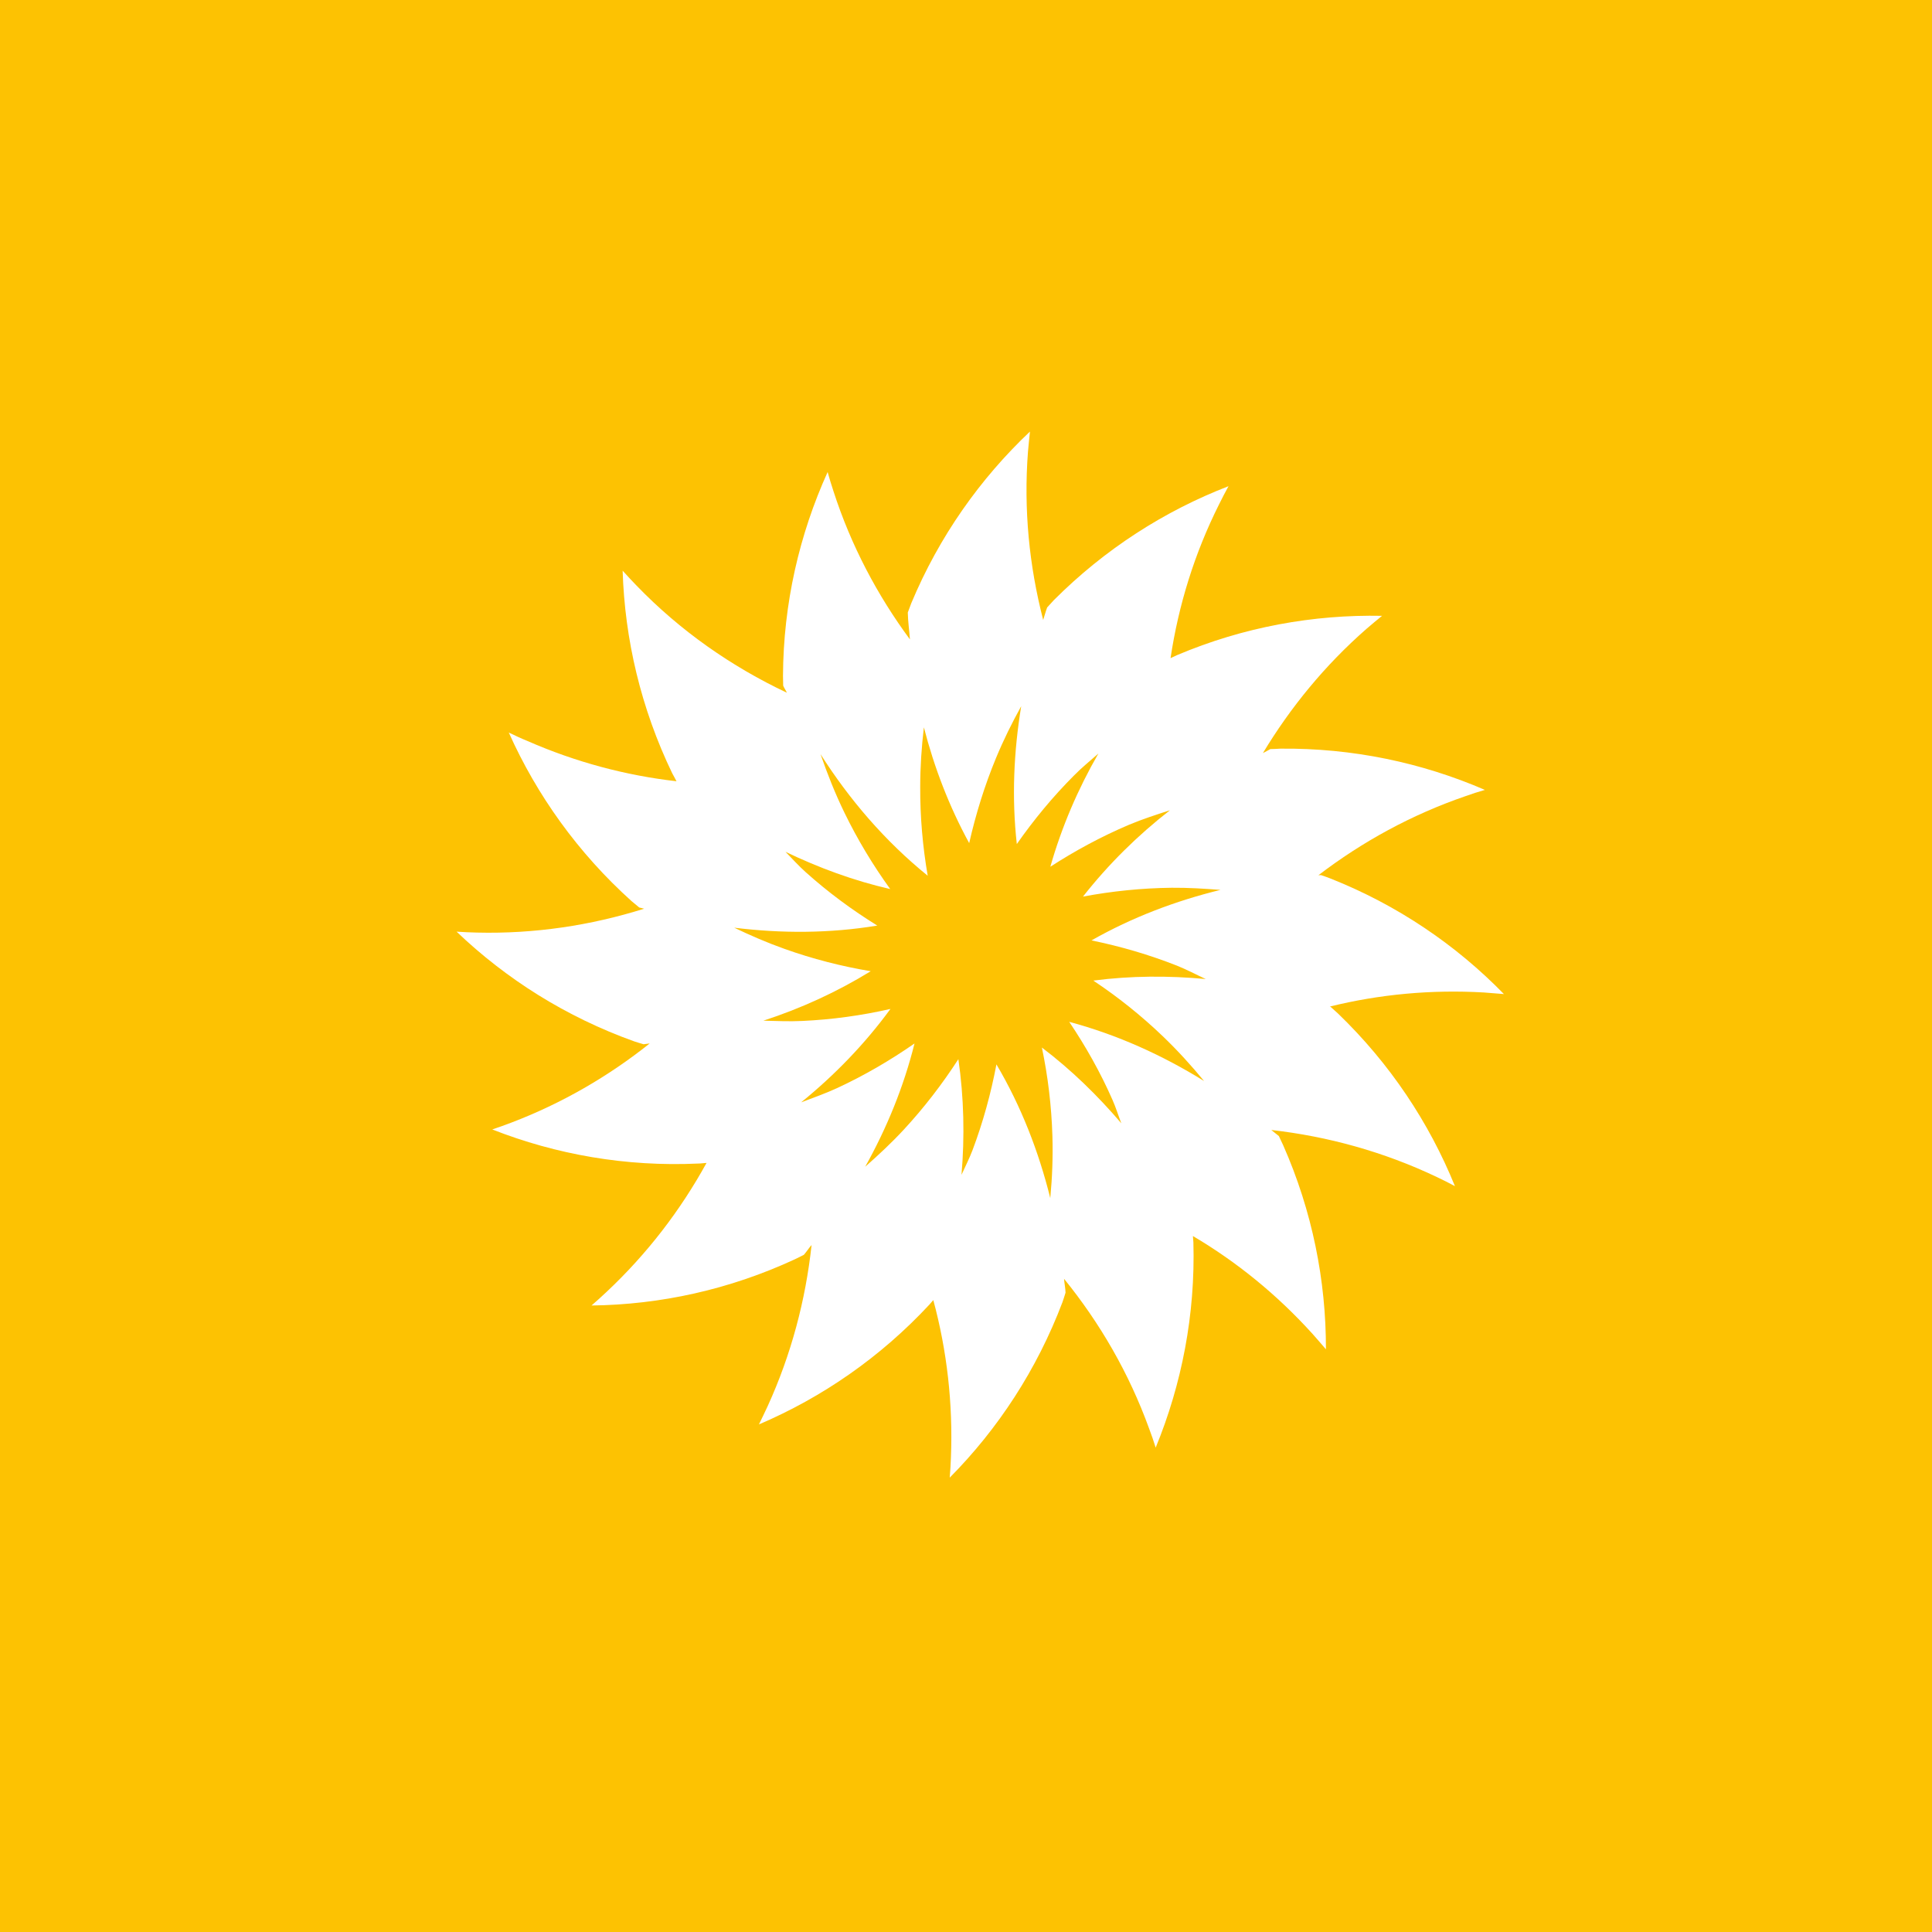 <?xml version="1.0" encoding="UTF-8"?>
<!-- Generator: Adobe Illustrator 16.0.0, SVG Export Plug-In . SVG Version: 6.00 Build 0)  -->
<!DOCTYPE svg PUBLIC "-//W3C//DTD SVG 1.1//EN" "http://www.w3.org/Graphics/SVG/1.1/DTD/svg11.dtd">
<svg version="1.1" id="Слой_1" xmlns="http://www.w3.org/2000/svg" xmlns:xlink="http://www.w3.org/1999/xlink" x="0px" y="0px" width="40px" height="40px" viewBox="0 0 40 40" enable-background="new 0 0 40 40" xml:space="preserve">
<g>
	<path fill="#fdc202" d="M0,47.5v40h40v-40H0z M20.318,78.109c-5.858,0-10.621-4.758-10.621-10.602   c0-5.853,4.763-10.617,10.621-10.617c5.845,0,10.606,4.765,10.606,10.617C30.924,73.352,26.163,78.109,20.318,78.109z"/>
	<path fill="#fdc202" d="M20.318,58.994c-4.698,0-8.513,3.814-8.513,8.514c0,4.691,3.815,8.511,8.513,8.511   c4.691,0,8.507-3.819,8.507-8.511C28.825,62.809,25.009,58.994,20.318,58.994z M19.813,59.972h1v2.388h-1V59.972z M15.167,67.996   H12.78v-0.992h2.387V67.996z M20.813,75.038h-1v-2.39h1V75.038z M20.318,68.831c-0.743,0-1.337-0.592-1.337-1.323   c0-0.102,0.008-0.189,0.029-0.283l-4.865-4.397l0.71-0.776l4.766,4.32c0.208-0.121,0.439-0.203,0.697-0.203   c0.333,0,0.639,0.131,0.872,0.34l4.318-2.756l0.563,0.885l-4.427,2.832l0.001,0.039C21.646,68.239,21.049,68.831,20.318,68.831z    M27.848,67.996h-2.394v-0.992h2.394V67.996z"/>
</g>
<g>
	<g>
		<g>
			<g>
				<path fill="#fdc202" d="M0,0v40.08h40V0H0z M30.721,20.548c-1.091-0.063-2.161,0.038-3.191,0.292l0.016,0.003      c0.051,0.048,0.104,0.092,0.154,0.139c1.077,1.037,1.888,2.258,2.423,3.576c-0.123-0.066-0.249-0.13-0.375-0.189      c-1.099-0.523-2.256-0.841-3.427-0.974c0.05,0.044,0.106,0.082,0.157,0.126c0.027,0.063,0.06,0.125,0.088,0.188      c0.604,1.368,0.889,2.807,0.886,4.227c-0.092-0.109-0.184-0.213-0.278-0.32c-0.73-0.807-1.565-1.488-2.476-2.025      c0.004,0.043,0.006,0.088,0.01,0.132c0.041,1.493-0.24,2.932-0.781,4.249c-0.041-0.135-0.088-0.268-0.137-0.398      c-0.415-1.145-1.017-2.182-1.76-3.098c0.006,0.094,0.028,0.191,0.031,0.287c-0.021,0.066-0.041,0.133-0.063,0.195      c-0.529,1.398-1.336,2.627-2.335,3.635c0.013-0.139,0.019-0.279,0.025-0.418c0.044-1.115-0.082-2.213-0.365-3.258      c-0.025,0.031-0.051,0.061-0.076,0.088c-1.017,1.096-2.227,1.928-3.534,2.486c0.063-0.127,0.123-0.256,0.183-0.383      c0.487-1.07,0.784-2.195,0.907-3.332c-0.057,0.065-0.104,0.139-0.16,0.204c-0.061,0.028-0.12,0.063-0.184,0.091      c-1.357,0.63-2.791,0.941-4.212,0.958c0.105-0.092,0.211-0.186,0.313-0.283c0.839-0.788,1.529-1.689,2.068-2.669      c-0.06,0.003-0.117,0.013-0.173,0.013c-1.494,0.069-2.94-0.186-4.263-0.706c0.132-0.044,0.264-0.092,0.396-0.142      c1.049-0.4,2.01-0.958,2.863-1.638c-0.043,0.003-0.084,0.013-0.126,0.016c-0.065-0.019-0.132-0.038-0.196-0.06      c-1.407-0.504-2.648-1.289-3.676-2.271c0.141,0.009,0.281,0.016,0.423,0.019c1.19,0.029,2.354-0.147,3.46-0.494      c-0.033-0.01-0.067-0.016-0.101-0.025c-0.052-0.044-0.106-0.088-0.159-0.132c-1.111-0.999-1.963-2.196-2.542-3.49      c0.126,0.06,0.252,0.12,0.383,0.173c0.999,0.438,2.038,0.715,3.089,0.835c-0.027-0.057-0.06-0.11-0.088-0.164      c-0.649-1.348-0.983-2.775-1.027-4.196c0.095,0.104,0.188,0.208,0.288,0.309c0.907,0.939,1.965,1.676,3.112,2.218      c-0.022-0.051-0.055-0.095-0.076-0.146c0-0.069-0.004-0.135-0.004-0.205c0.008-1.497,0.338-2.923,0.924-4.218      c0.037,0.132,0.078,0.268,0.123,0.403c0.362,1.118,0.904,2.145,1.581,3.062c-0.013-0.186-0.041-0.372-0.044-0.557      c0.025-0.063,0.047-0.129,0.072-0.192c0.576-1.38,1.424-2.577,2.457-3.554c-0.016,0.139-0.027,0.28-0.041,0.419      c-0.091,1.191,0.025,2.36,0.315,3.481c0.028-0.085,0.05-0.173,0.082-0.258c0.048-0.051,0.091-0.101,0.138-0.151      c1.057-1.059,2.294-1.849,3.617-2.36c-0.066,0.123-0.133,0.246-0.195,0.375c-0.51,1.017-0.841,2.091-1.005,3.185      c0.044-0.022,0.092-0.044,0.136-0.063c1.377-0.583,2.822-0.841,4.243-0.813c-0.11,0.088-0.217,0.18-0.324,0.271      c-0.857,0.75-1.572,1.623-2.143,2.571c0.054-0.025,0.102-0.057,0.154-0.083c0.069,0,0.139-0.006,0.208-0.009      c1.493-0.015,2.93,0.29,4.234,0.854c-0.136,0.038-0.268,0.082-0.4,0.129c-1.118,0.384-2.136,0.942-3.047,1.638      c0.02,0,0.035-0.003,0.054-0.003c0.063,0.022,0.13,0.044,0.192,0.069c1.39,0.551,2.603,1.376,3.595,2.394      C31.001,20.57,30.86,20.558,30.721,20.548z"/>
			</g>
		</g>
		<g>
			<path fill="#fdc202" d="M24.26,18.38c-0.621,0.007-1.235,0.07-1.838,0.183c0.527-0.671,1.135-1.27,1.8-1.787     c-0.284,0.091-0.567,0.183-0.845,0.299c-0.572,0.243-1.115,0.536-1.631,0.87c0.235-0.825,0.572-1.61,0.995-2.344     c-0.171,0.151-0.347,0.293-0.507,0.457c-0.438,0.438-0.832,0.917-1.182,1.417c-0.107-0.957-0.063-1.918,0.091-2.854     c-0.192,0.346-0.368,0.702-0.522,1.074c-0.236,0.57-0.419,1.162-0.555,1.761c-0.416-0.762-0.725-1.569-0.938-2.397     c-0.048,0.406-0.076,0.819-0.076,1.232c-0.003,0.621,0.051,1.235,0.155,1.84c-0.883-0.715-1.62-1.575-2.219-2.517     c0.143,0.413,0.303,0.816,0.494,1.209c0.271,0.558,0.59,1.087,0.949,1.584c-0.756-0.173-1.48-0.441-2.168-0.771     c0.139,0.142,0.271,0.29,0.419,0.422c0.464,0.416,0.958,0.781,1.481,1.105c-0.99,0.164-1.985,0.164-2.962,0.044     c0.337,0.161,0.685,0.312,1.04,0.438c0.582,0.208,1.182,0.362,1.786,0.463c-0.702,0.432-1.449,0.772-2.222,1.024     c0.268,0.006,0.533,0.019,0.801,0.006c0.617-0.028,1.232-0.113,1.83-0.249c-0.535,0.731-1.159,1.373-1.849,1.934     c0.249-0.095,0.501-0.183,0.746-0.296c0.563-0.261,1.097-0.573,1.601-0.923c-0.225,0.901-0.576,1.755-1.021,2.552     c0.275-0.243,0.546-0.495,0.797-0.766c0.423-0.457,0.798-0.945,1.132-1.461c0.116,0.8,0.132,1.603,0.065,2.394     c0.076-0.17,0.161-0.333,0.228-0.51c0.218-0.579,0.381-1.175,0.495-1.776c0.513,0.869,0.875,1.805,1.115,2.769     c0.04-0.426,0.057-0.854,0.044-1.285c-0.019-0.621-0.092-1.235-0.218-1.833c0.611,0.463,1.156,0.996,1.645,1.569     c-0.063-0.161-0.113-0.328-0.183-0.485c-0.249-0.567-0.552-1.105-0.896-1.616c0.999,0.268,1.932,0.692,2.792,1.225     c-0.265-0.321-0.548-0.633-0.854-0.926c-0.447-0.429-0.929-0.813-1.439-1.153c0.778-0.101,1.557-0.104,2.328-0.032     c-0.198-0.091-0.391-0.195-0.596-0.277c-0.576-0.227-1.168-0.4-1.77-0.523c0.844-0.479,1.744-0.819,2.671-1.046     C24.937,18.399,24.6,18.377,24.26,18.38z"/>
		</g>
	</g>
</g>
</svg>